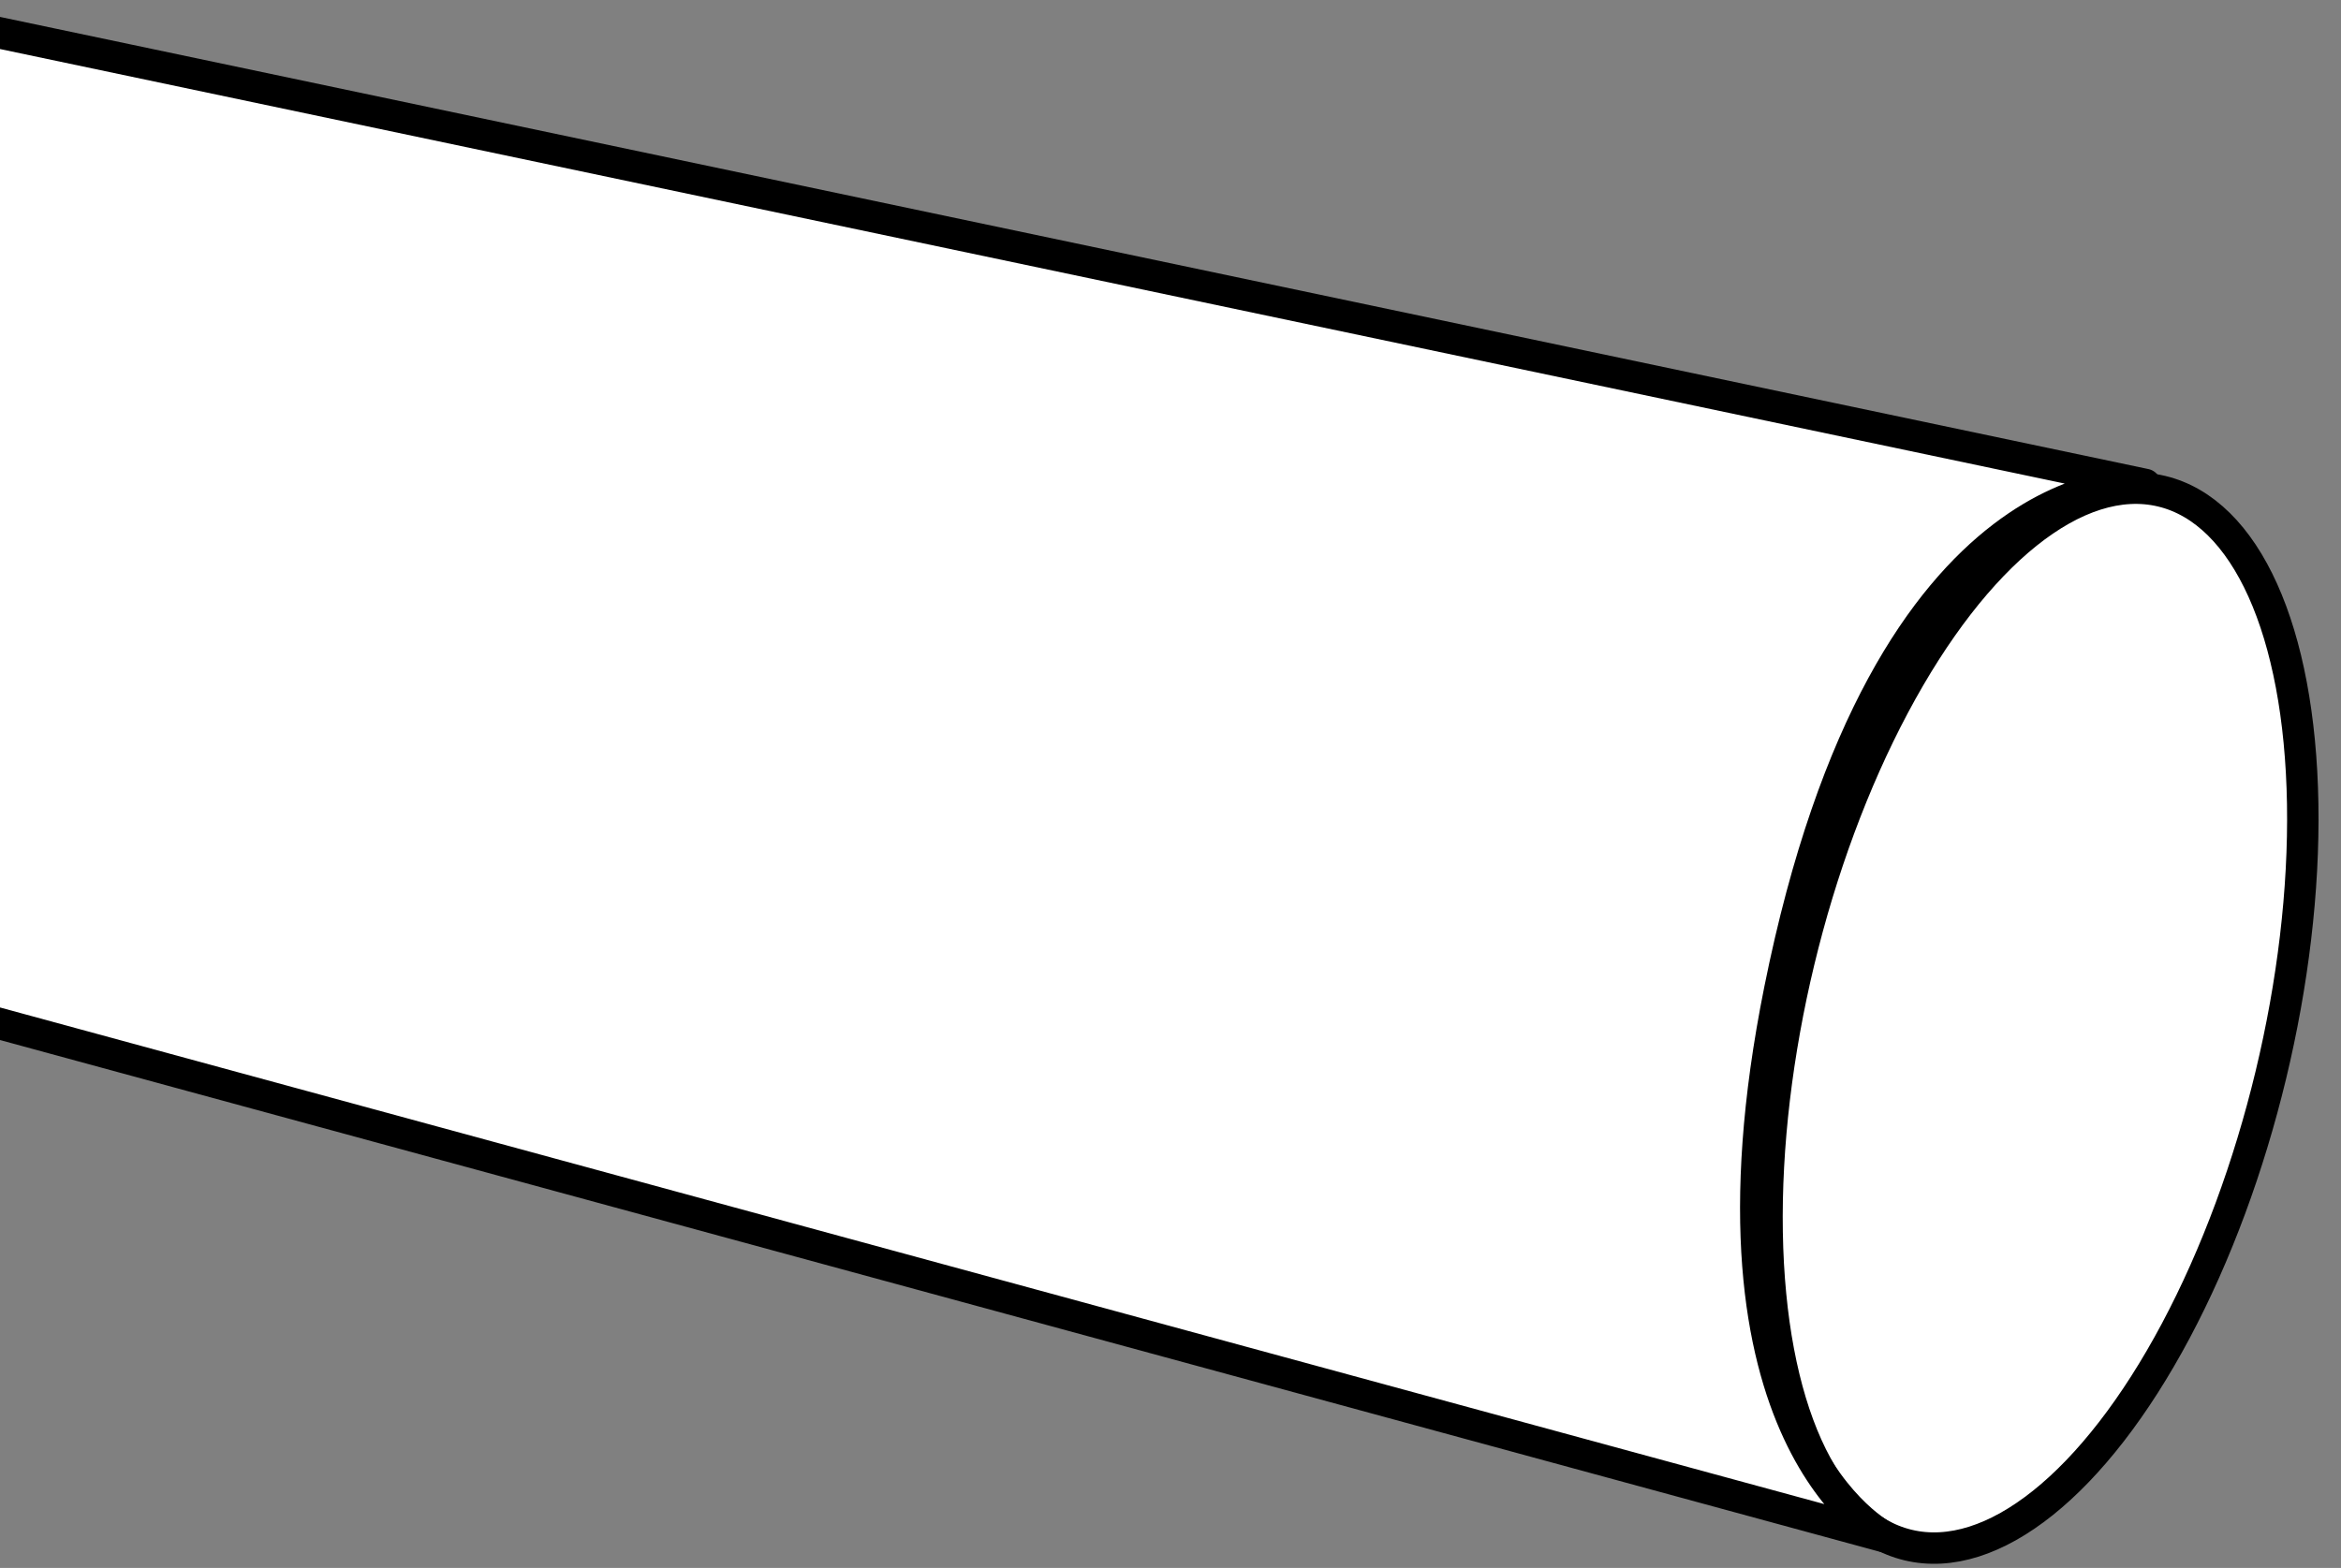 <?xml version="1.0" encoding="iso-8859-1"?>
<!-- Generator: Adobe Illustrator 28.7.8, SVG Export Plug-In . SVG Version: 9.03 Build 56881)  -->
<svg version="1.1" id="Layer_2" xmlns="http://www.w3.org/2000/svg" xmlns:xlink="http://www.w3.org/1999/xlink" x="0px" y="0px"
	 width="59.579px" height="39.916px" viewBox="0 0 59.579 39.916" enable-background="new 0 0 59.579 39.916"
	 xml:space="preserve">
<rect x="0" y="0" width="59.579" height="39.916" fill="#808080" stroke="none"/>
<ellipse transform="matrix(0.234 -0.972 0.972 0.234 14.5 70.193)" fill="#FFFFFF" stroke="#000000" stroke-width="0.8" stroke-miterlimit="10" cx="51.783" cy="25.897" rx="13.8" ry="6.178"/>
<path fill="none" stroke="#000000" stroke-width="0.8" stroke-linecap="round" stroke-miterlimit="10" d="M-0.519,0.73"/>
<path fill="#FFFFFF" stroke="#000000" stroke-width="0.8" stroke-linecap="round" stroke-linejoin="round" stroke-miterlimit="10" d="
	M-0.519,0.73l55.115,11.603c0,0-6.567-0.734-9.302,12.868c-2.302,11.45,2.66,13.92,2.66,13.92l-48.819-13.294
	L-0.519,0.73z"/>
</svg>
